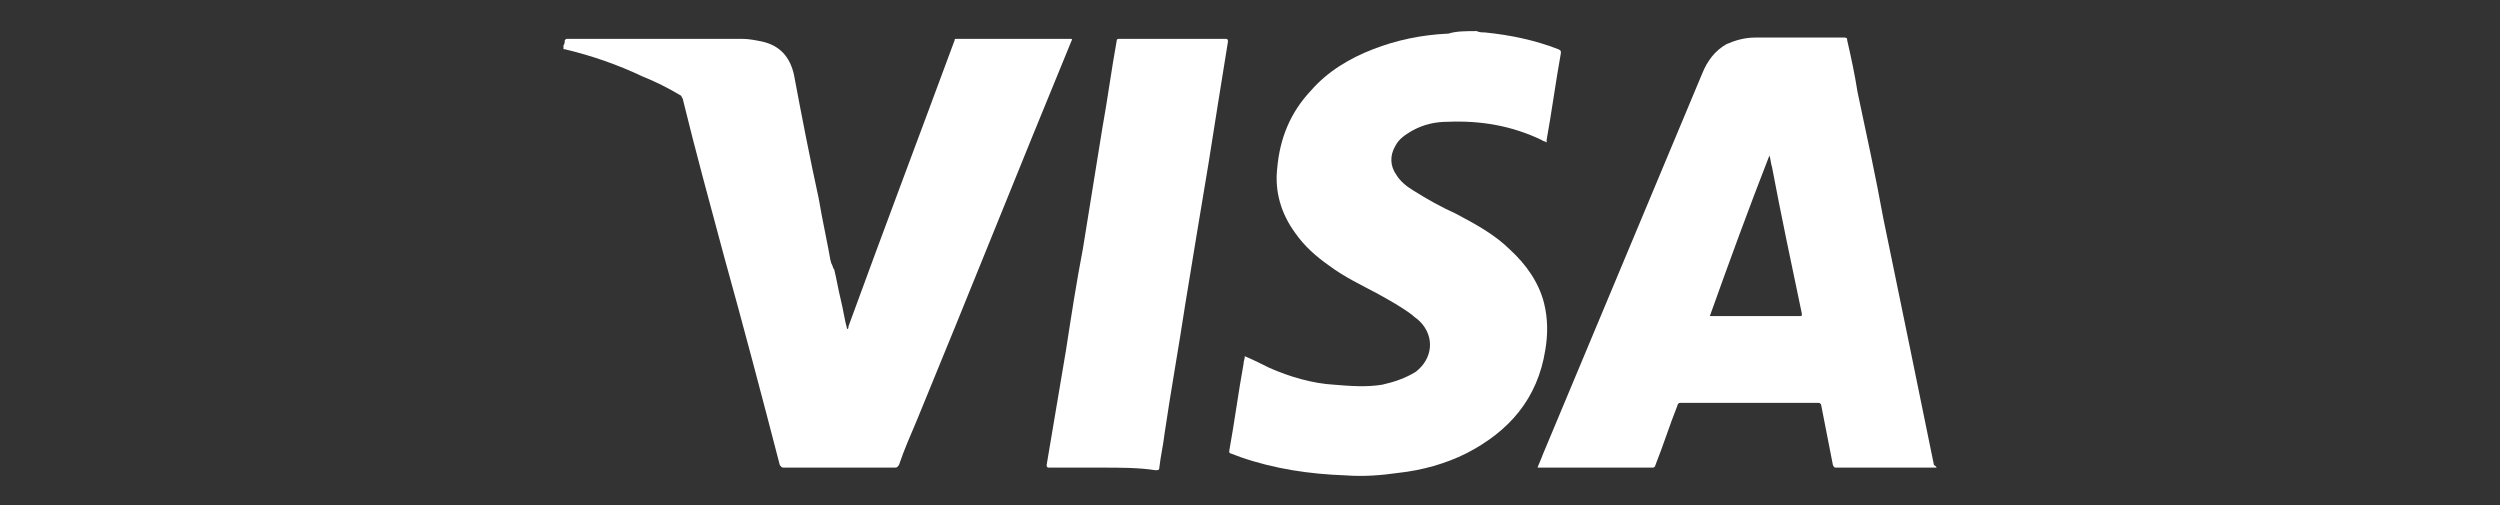 <?xml version="1.0" encoding="UTF-8"?>
<!-- Generator: Adobe Illustrator 27.0.0, SVG Export Plug-In . SVG Version: 6.00 Build 0)  -->
<svg xmlns="http://www.w3.org/2000/svg" xmlns:xlink="http://www.w3.org/1999/xlink" version="1.1" id="Calque_1" x="0px" y="0px" viewBox="0 0 193 39" style="enable-background:new 0 0 193 39;" xml:space="preserve">
<rect x="0" y="0" width="193" height="39" fill="#333333" stroke="none"/>
<style type="text/css">
	.st0{fill:#FFFFFF;}
</style>
<g id="meCWCG.tif">
	<g>
		<path class="st0" d="M114,2.4c0.2,0.1,0.4,0.1,0.6,0.1c2,0.2,3.9,0.6,5.7,1.3c0.2,0.1,0.2,0.1,0.2,0.3c-0.4,2.2-0.7,4.5-1.1,6.7    c0,0.1,0,0.1,0,0.2c-0.1-0.1-0.3-0.1-0.4-0.2c-2.3-1.1-4.7-1.5-7.2-1.4c-1,0-1.9,0.2-2.8,0.7c-0.5,0.3-1,0.6-1.3,1.2    c-0.4,0.7-0.4,1.5,0.1,2.2c0.3,0.5,0.8,0.9,1.3,1.2c1.1,0.7,2.2,1.3,3.3,1.8c1.5,0.8,3,1.6,4.2,2.8c1.2,1.1,2.2,2.5,2.6,4.1    c0.3,1.2,0.3,2.4,0.1,3.6c-0.6,3.8-2.8,6.3-6.1,8c-1.6,0.8-3.4,1.3-5.2,1.5c-1.4,0.2-2.7,0.3-4.1,0.2c-2.8-0.1-5.5-0.5-8.1-1.4    c-0.3-0.1-0.5-0.2-0.8-0.3c-0.1,0-0.1-0.1-0.1-0.2c0.4-2.2,0.7-4.5,1.1-6.7c0-0.2,0.1-0.4,0.1-0.6c0.7,0.3,1.3,0.6,1.9,0.9    c1.6,0.7,3.3,1.2,5,1.3c1.2,0.1,2.5,0.2,3.7,0c0.9-0.2,1.8-0.5,2.6-1c1.3-1,1.5-2.7,0.3-3.9c-0.2-0.2-0.4-0.3-0.6-0.5    c-0.8-0.6-1.7-1.1-2.6-1.6c-1.3-0.7-2.6-1.3-3.8-2.2c-1-0.7-1.9-1.5-2.6-2.5c-1.1-1.5-1.6-3.2-1.4-5c0.2-2.3,1-4.3,2.6-6    c1.3-1.5,3-2.5,4.8-3.2c1.8-0.7,3.7-1.1,5.7-1.2c0,0,0.1,0,0.1,0C112.4,2.4,113.2,2.4,114,2.4z"></path>
		<path class="st0" d="M43.5,3.5c0.1-0.1,0.1-0.3,0.1-0.4C43.7,3,43.7,3,43.8,3c0,0,0.1,0,0.1,0c4.5,0,9,0,13.4,0    c0.5,0,1,0.1,1.5,0.2c1.4,0.3,2.2,1.2,2.5,2.6c0.6,3.2,1.2,6.3,1.9,9.5c0.3,1.8,0.7,3.5,1,5.3c0,0.1,0,0.2,0,0.3    c0-0.1-0.1-0.2-0.1-0.2c-0.5-1.4-1.2-2.7-2-4C60,13,57,10.1,53.5,7.9c-0.3-0.2-0.6-0.4-0.9-0.5c0,0,0,0,0,0c0,0,0,0,0,0    c-1-0.6-2-1.1-3-1.5c-1.9-0.9-3.9-1.6-6-2.1c0,0-0.1,0-0.1,0C43.5,3.6,43.5,3.6,43.5,3.5z"></path>
		<path class="st0" d="M149.5,36.1c-0.1,0-0.1,0-0.2,0c-2.5,0-5,0-7.5,0c-0.2,0-0.2,0-0.3-0.2c-0.3-1.5-0.6-3.1-0.9-4.6    c0-0.1-0.1-0.2-0.2-0.2c-3.6,0-7.1,0-10.7,0c-0.1,0-0.2,0.1-0.2,0.2c-0.6,1.5-1.1,3.1-1.7,4.6c0,0.1-0.1,0.2-0.2,0.2    c-2.9,0-5.8,0-8.8,0c0,0-0.1,0-0.1,0c0.1-0.3,0.3-0.7,0.4-1c4.1-9.8,8.2-19.6,12.3-29.4c0.4-1,1-1.8,1.9-2.3    c0.7-0.3,1.4-0.5,2.2-0.5c2.3,0,4.6,0,6.9,0c0.2,0,0.2,0.1,0.2,0.2c0.3,1.3,0.6,2.7,0.8,4c0.7,3.3,1.4,6.5,2,9.8    c0.7,3.4,1.4,6.8,2.1,10.2c0.6,2.9,1.2,5.9,1.8,8.8C149.5,36,149.5,36.1,149.5,36.1z M132,24.4C132,24.4,132,24.4,132,24.4    c2.4,0,4.7,0,7,0c0.1,0,0.1,0,0.1-0.2c-0.8-3.8-1.6-7.6-2.3-11.3c-0.1-0.3-0.1-0.6-0.2-0.9C135,16.1,133.5,20.2,132,24.4z"></path>
		<path class="st0" d="M52.6,7.3c0.3,0.1,0.6,0.3,0.9,0.5c3.6,2.3,6.5,5.1,8.8,8.8c0.8,1.3,1.4,2.6,2,4c0,0.1,0.1,0.2,0.1,0.2    c0.2,0.8,0.3,1.5,0.5,2.3c0.2,0.8,0.3,1.6,0.5,2.3c0.1,0,0.1-0.1,0.1-0.2c2.7-7.4,5.5-14.8,8.2-22.1C73.7,3,73.7,3,73.9,3    c2.9,0,5.7,0,8.6,0c0.3,0,0.3,0,0.2,0.2c-4,9.7-7.9,19.5-11.9,29.2c-0.5,1.2-1,2.3-1.4,3.5c-0.1,0.1-0.1,0.2-0.3,0.2    c-2.9,0-5.8,0-8.6,0c-0.2,0-0.2-0.1-0.3-0.2c-1.4-5.4-2.8-10.7-4.3-16.1c-1.1-4.1-2.2-8.1-3.2-12.2C52.6,7.5,52.6,7.4,52.6,7.3z"></path>
		<path class="st0" d="M85.1,36.1c-1.4,0-2.7,0-4.1,0c-0.1,0-0.2,0-0.2-0.2c0.5-3,1-5.9,1.5-8.9c0.4-2.6,0.8-5.2,1.3-7.8    c0.5-3.1,1-6.2,1.5-9.3c0.4-2.2,0.7-4.5,1.1-6.7C86.2,3,86.3,3,86.4,3c2.7,0,5.5,0,8.2,0c0.1,0,0.2,0,0.2,0.2    c-0.5,3.1-1,6.2-1.5,9.4c-0.6,3.6-1.2,7.2-1.8,10.9c-0.5,3.3-1.1,6.6-1.6,10c-0.1,0.9-0.3,1.7-0.4,2.6c0,0.2-0.1,0.2-0.3,0.2    C87.9,36.1,86.5,36.1,85.1,36.1z"></path>
		<path class="st0" d="M52.6,7.3C52.6,7.3,52.6,7.3,52.6,7.3C52.5,7.4,52.6,7.3,52.6,7.3z"></path>
	</g>
</g>
</svg>
